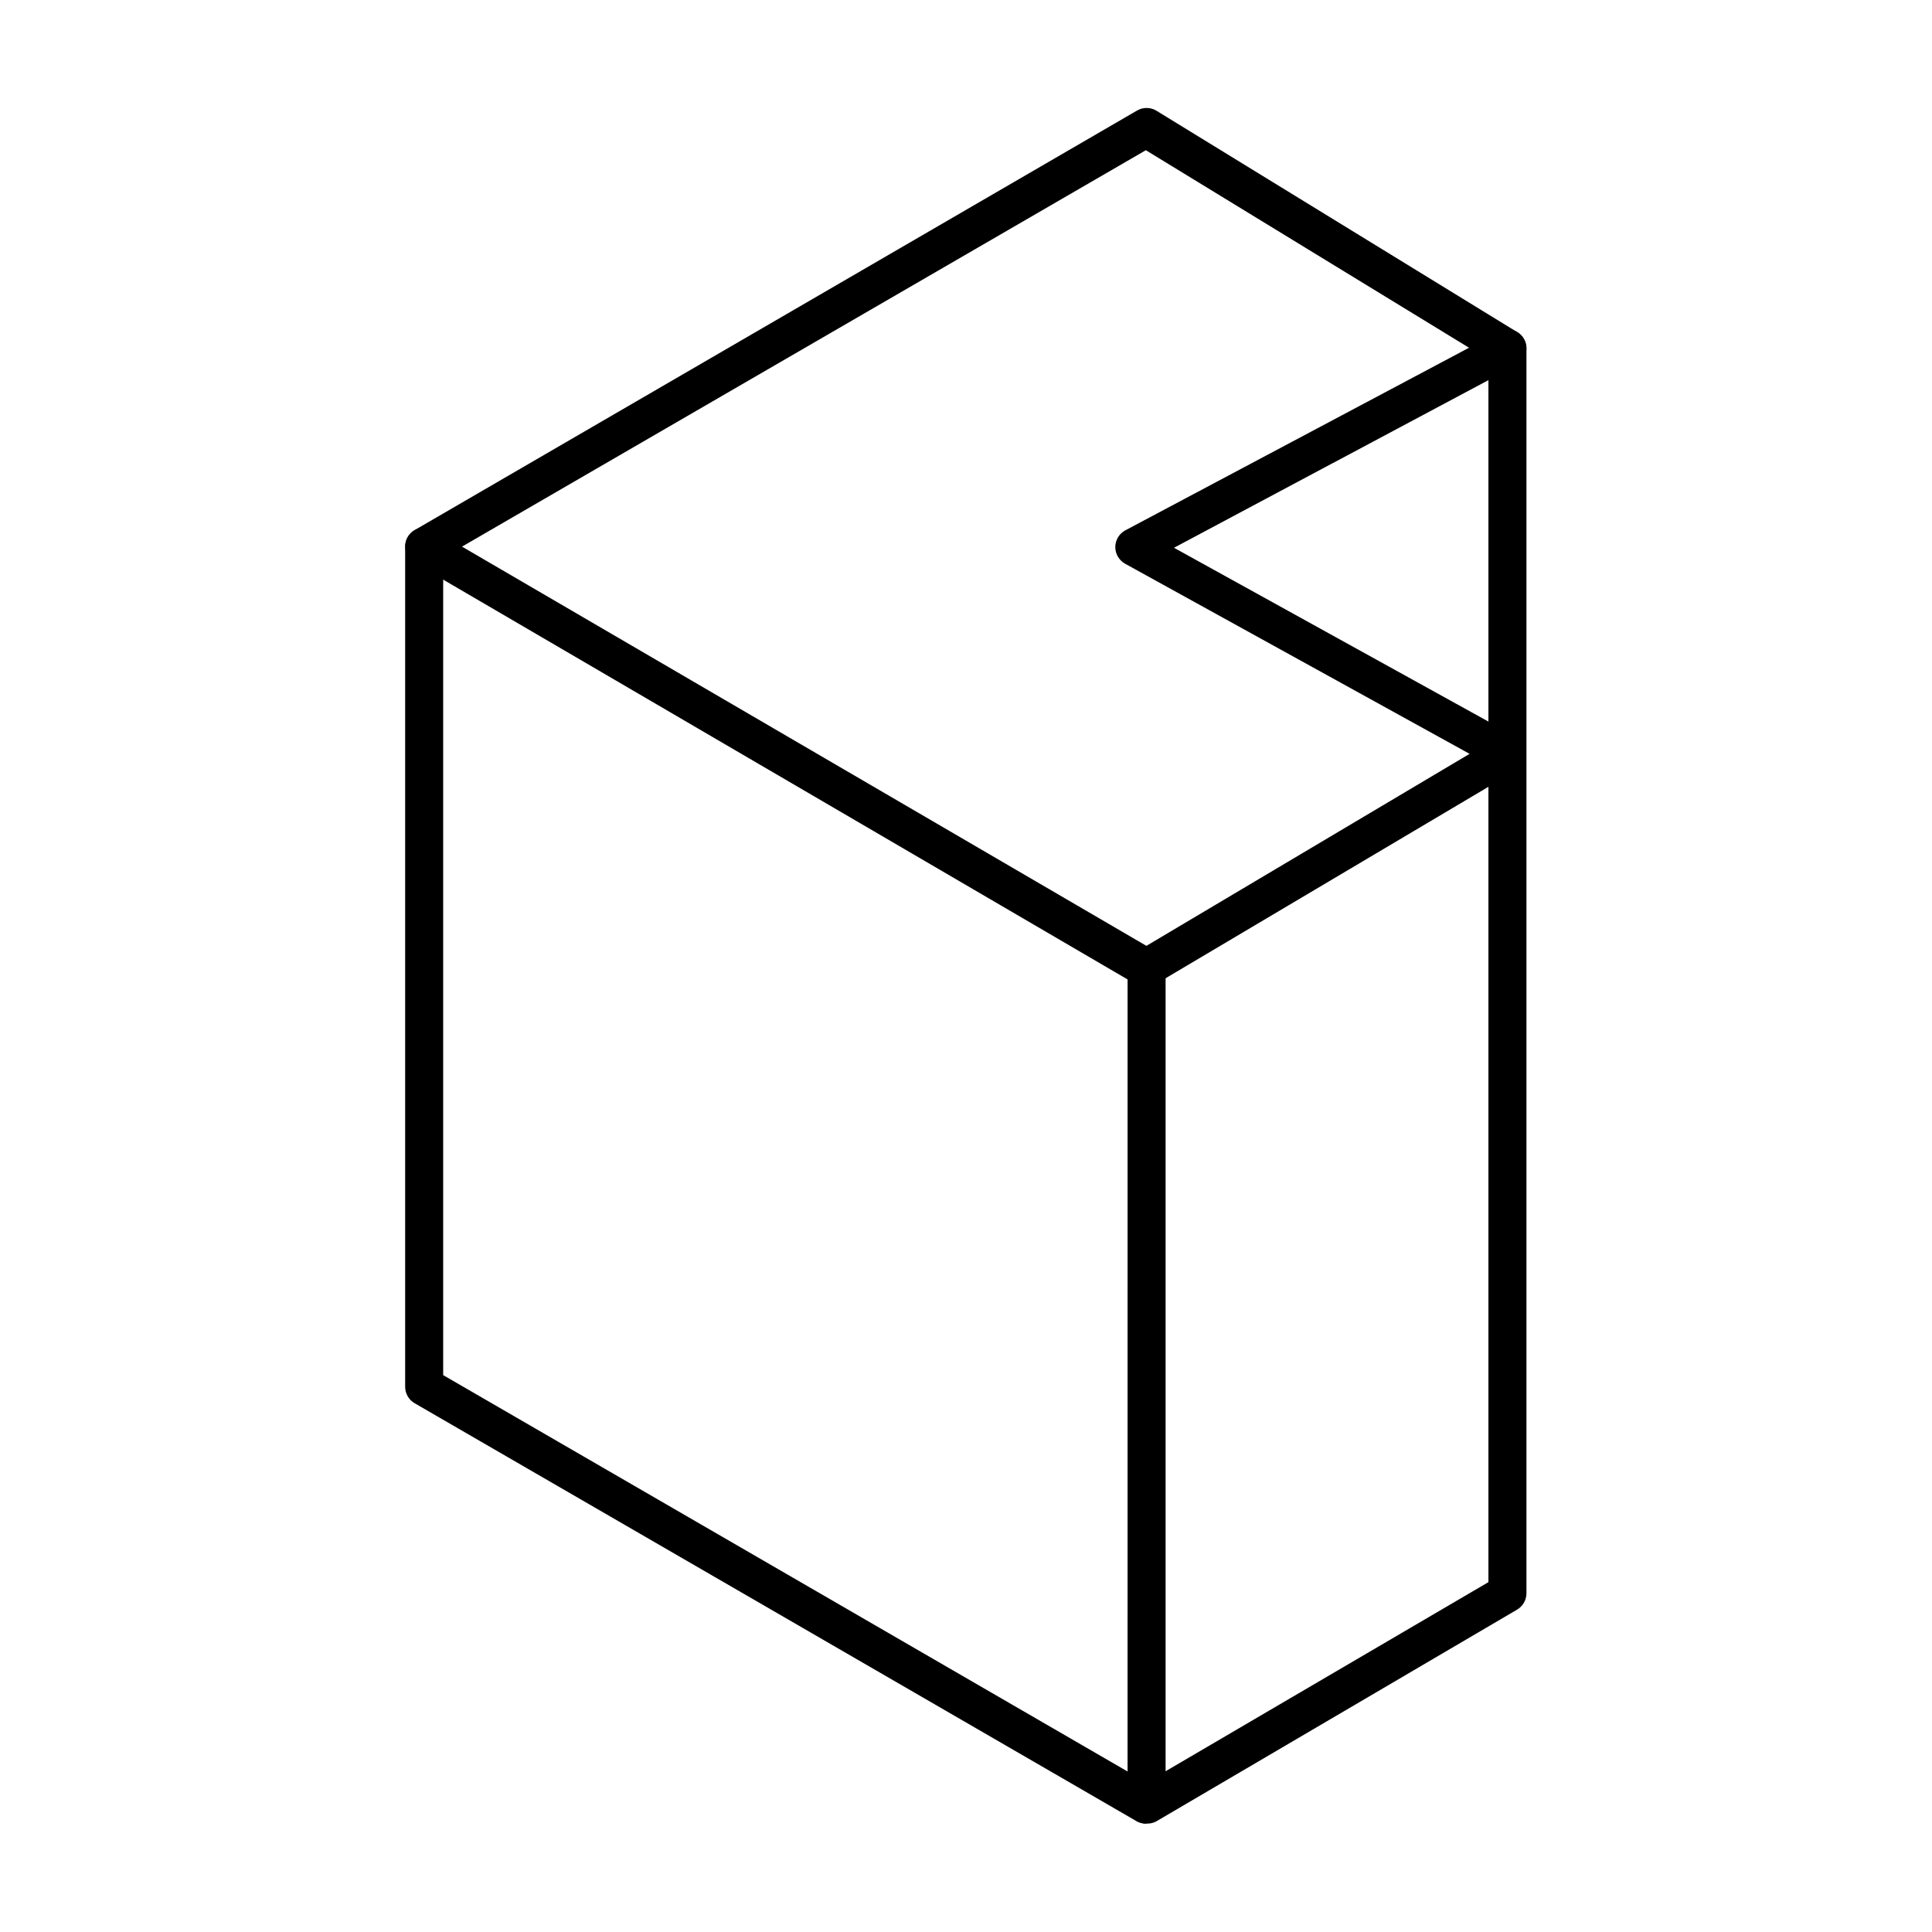 <?xml version="1.0" encoding="UTF-8"?>
<!-- Uploaded to: ICON Repo, www.iconrepo.com, Generator: ICON Repo Mixer Tools -->
<svg fill="#000000" width="800px" height="800px" version="1.1" viewBox="144 144 512 512" xmlns="http://www.w3.org/2000/svg">
 <g>
  <path d="m447.81 405.44c-0.844 0.074-1.691-0.066-2.469-0.406l-191.45-111.84c-1.555-0.902-2.512-2.562-2.512-4.359s0.957-3.457 2.512-4.356l191.45-111.19c1.559-0.902 3.481-0.902 5.039 0l95.723 58.742c1.543 0.938 2.465 2.629 2.422 4.434-0.043 1.82-1.062 3.477-2.672 4.332l-90.734 48.367 90.688 50.129h-0.004c1.59 0.867 2.59 2.523 2.621 4.332 0.035 1.816-0.91 3.508-2.469 4.434l-95.574 56.68c-0.766 0.484-1.66 0.73-2.57 0.707zm-181.37-116.58 181.37 105.8 85.648-50.883-91.289-50.383v-0.004c-1.605-0.887-2.602-2.574-2.602-4.406s0.996-3.519 2.602-4.41l91.141-48.418-85.648-52.348z"/>
  <path d="m447.81 627.27c-0.855 0.031-1.703-0.16-2.469-0.555l-191.45-110.84c-1.566-0.902-2.527-2.578-2.519-4.383v-222.63c0-2.785 2.254-5.039 5.039-5.039 2.781 0 5.035 2.254 5.035 5.039v219.56l181.37 105.04 0.004-213.06c0-2.785 2.254-5.039 5.035-5.039 2.785 0 5.039 2.254 5.039 5.039v221.68c0 1.336-0.531 2.617-1.477 3.562s-2.227 1.477-3.562 1.477z"/>
  <path d="m447.81 627.27c-2.293 0.016-4.309-1.52-4.902-3.734-0.59-2.219 0.387-4.555 2.383-5.684l93.156-54.566v-326.97c0-2.785 2.254-5.039 5.039-5.039 2.781 0 5.039 2.254 5.039 5.039v329.94c-0.012 1.789-0.973 3.441-2.519 4.336l-95.625 56.121c-0.793 0.41-1.68 0.602-2.57 0.555z"/>
 </g>
</svg>